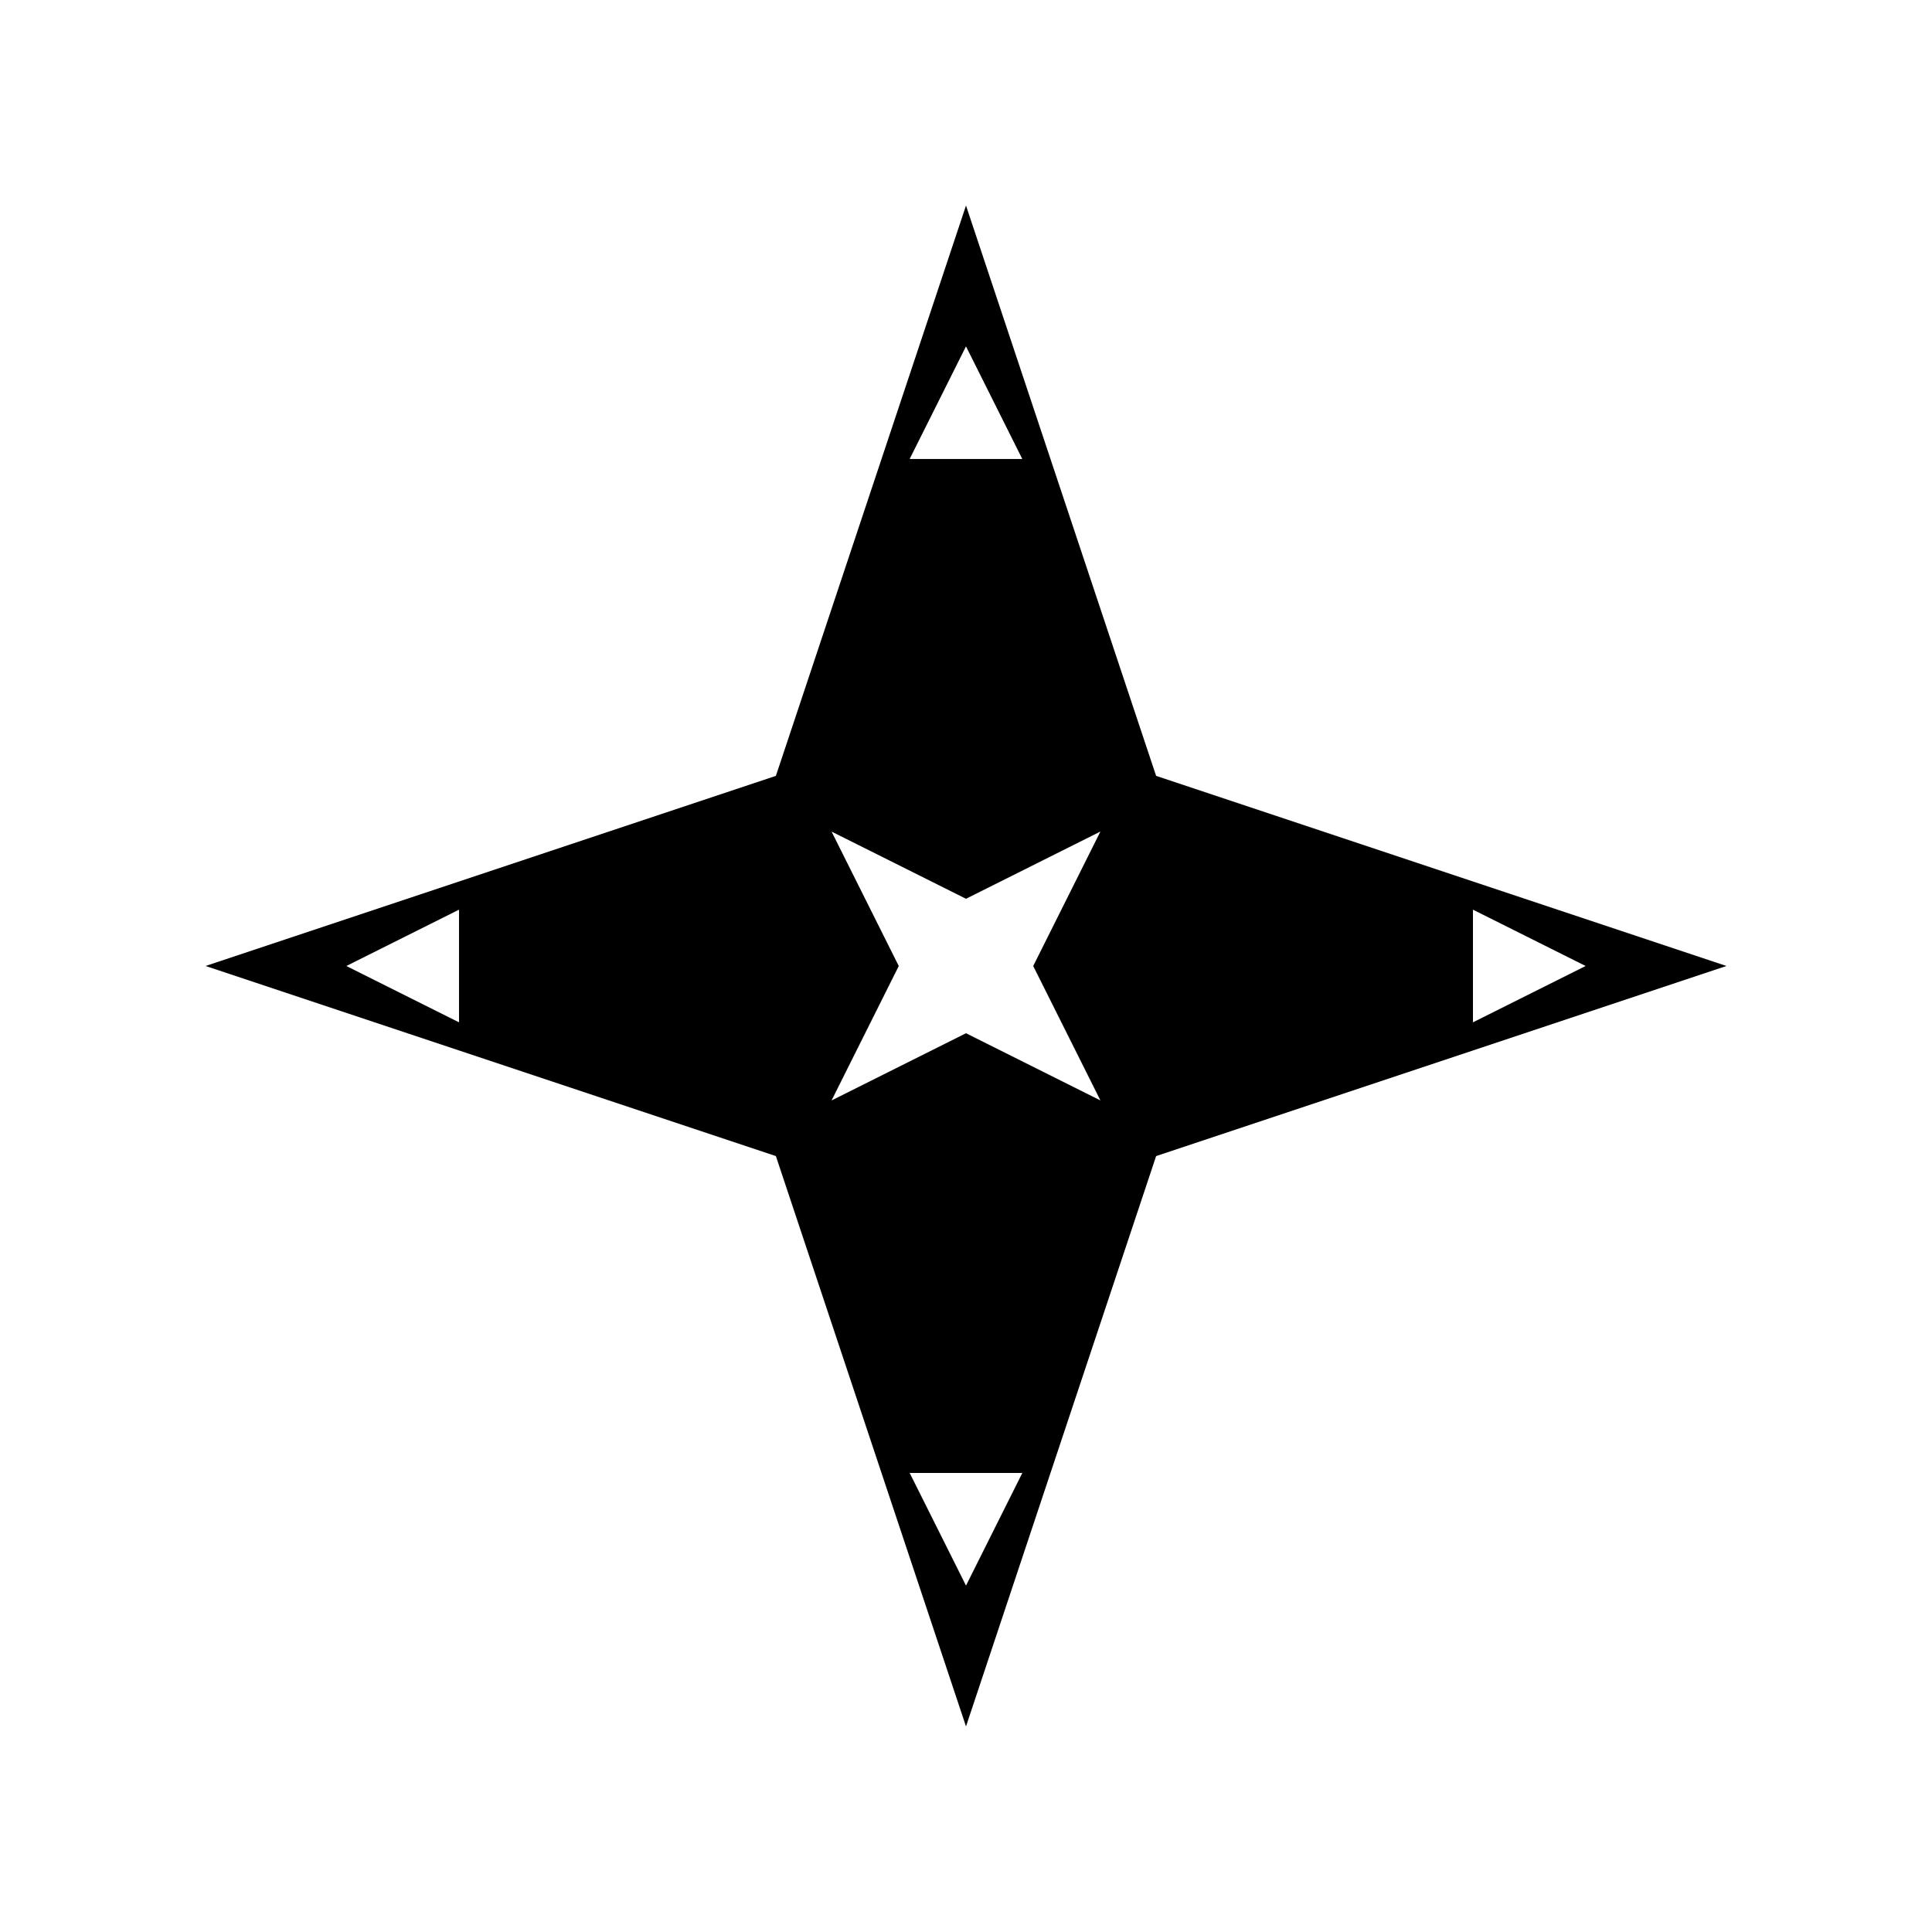 <?xml version="1.0" encoding="UTF-8"?>
<!-- Uploaded to: ICON Repo, www.iconrepo.com, Generator: ICON Repo Mixer Tools -->
<svg fill="#000000" width="800px" height="800px" version="1.1" viewBox="144 144 512 512" xmlns="http://www.w3.org/2000/svg">
 <path d="m400 601.52-50.383-151.14-151.14-50.383 151.14-50.383 50.383-151.14 50.383 151.14 151.14 50.383-151.14 50.383zm-14.93-67.176 14.93 29.852 14.93-29.852zm14.93-116.53 35.621 17.809-17.812-35.625 17.809-35.629-35.617 17.816-35.629-17.809 17.809 35.629-17.809 35.629 35.621-17.809zm-134.35-32.746-29.863 14.93 29.859 14.93v-29.859zm268.7 0v29.859l29.859-14.93-29.863-14.93zm-134.35-149.28-14.934 29.855h29.859l-14.93-29.859z"/>
</svg>